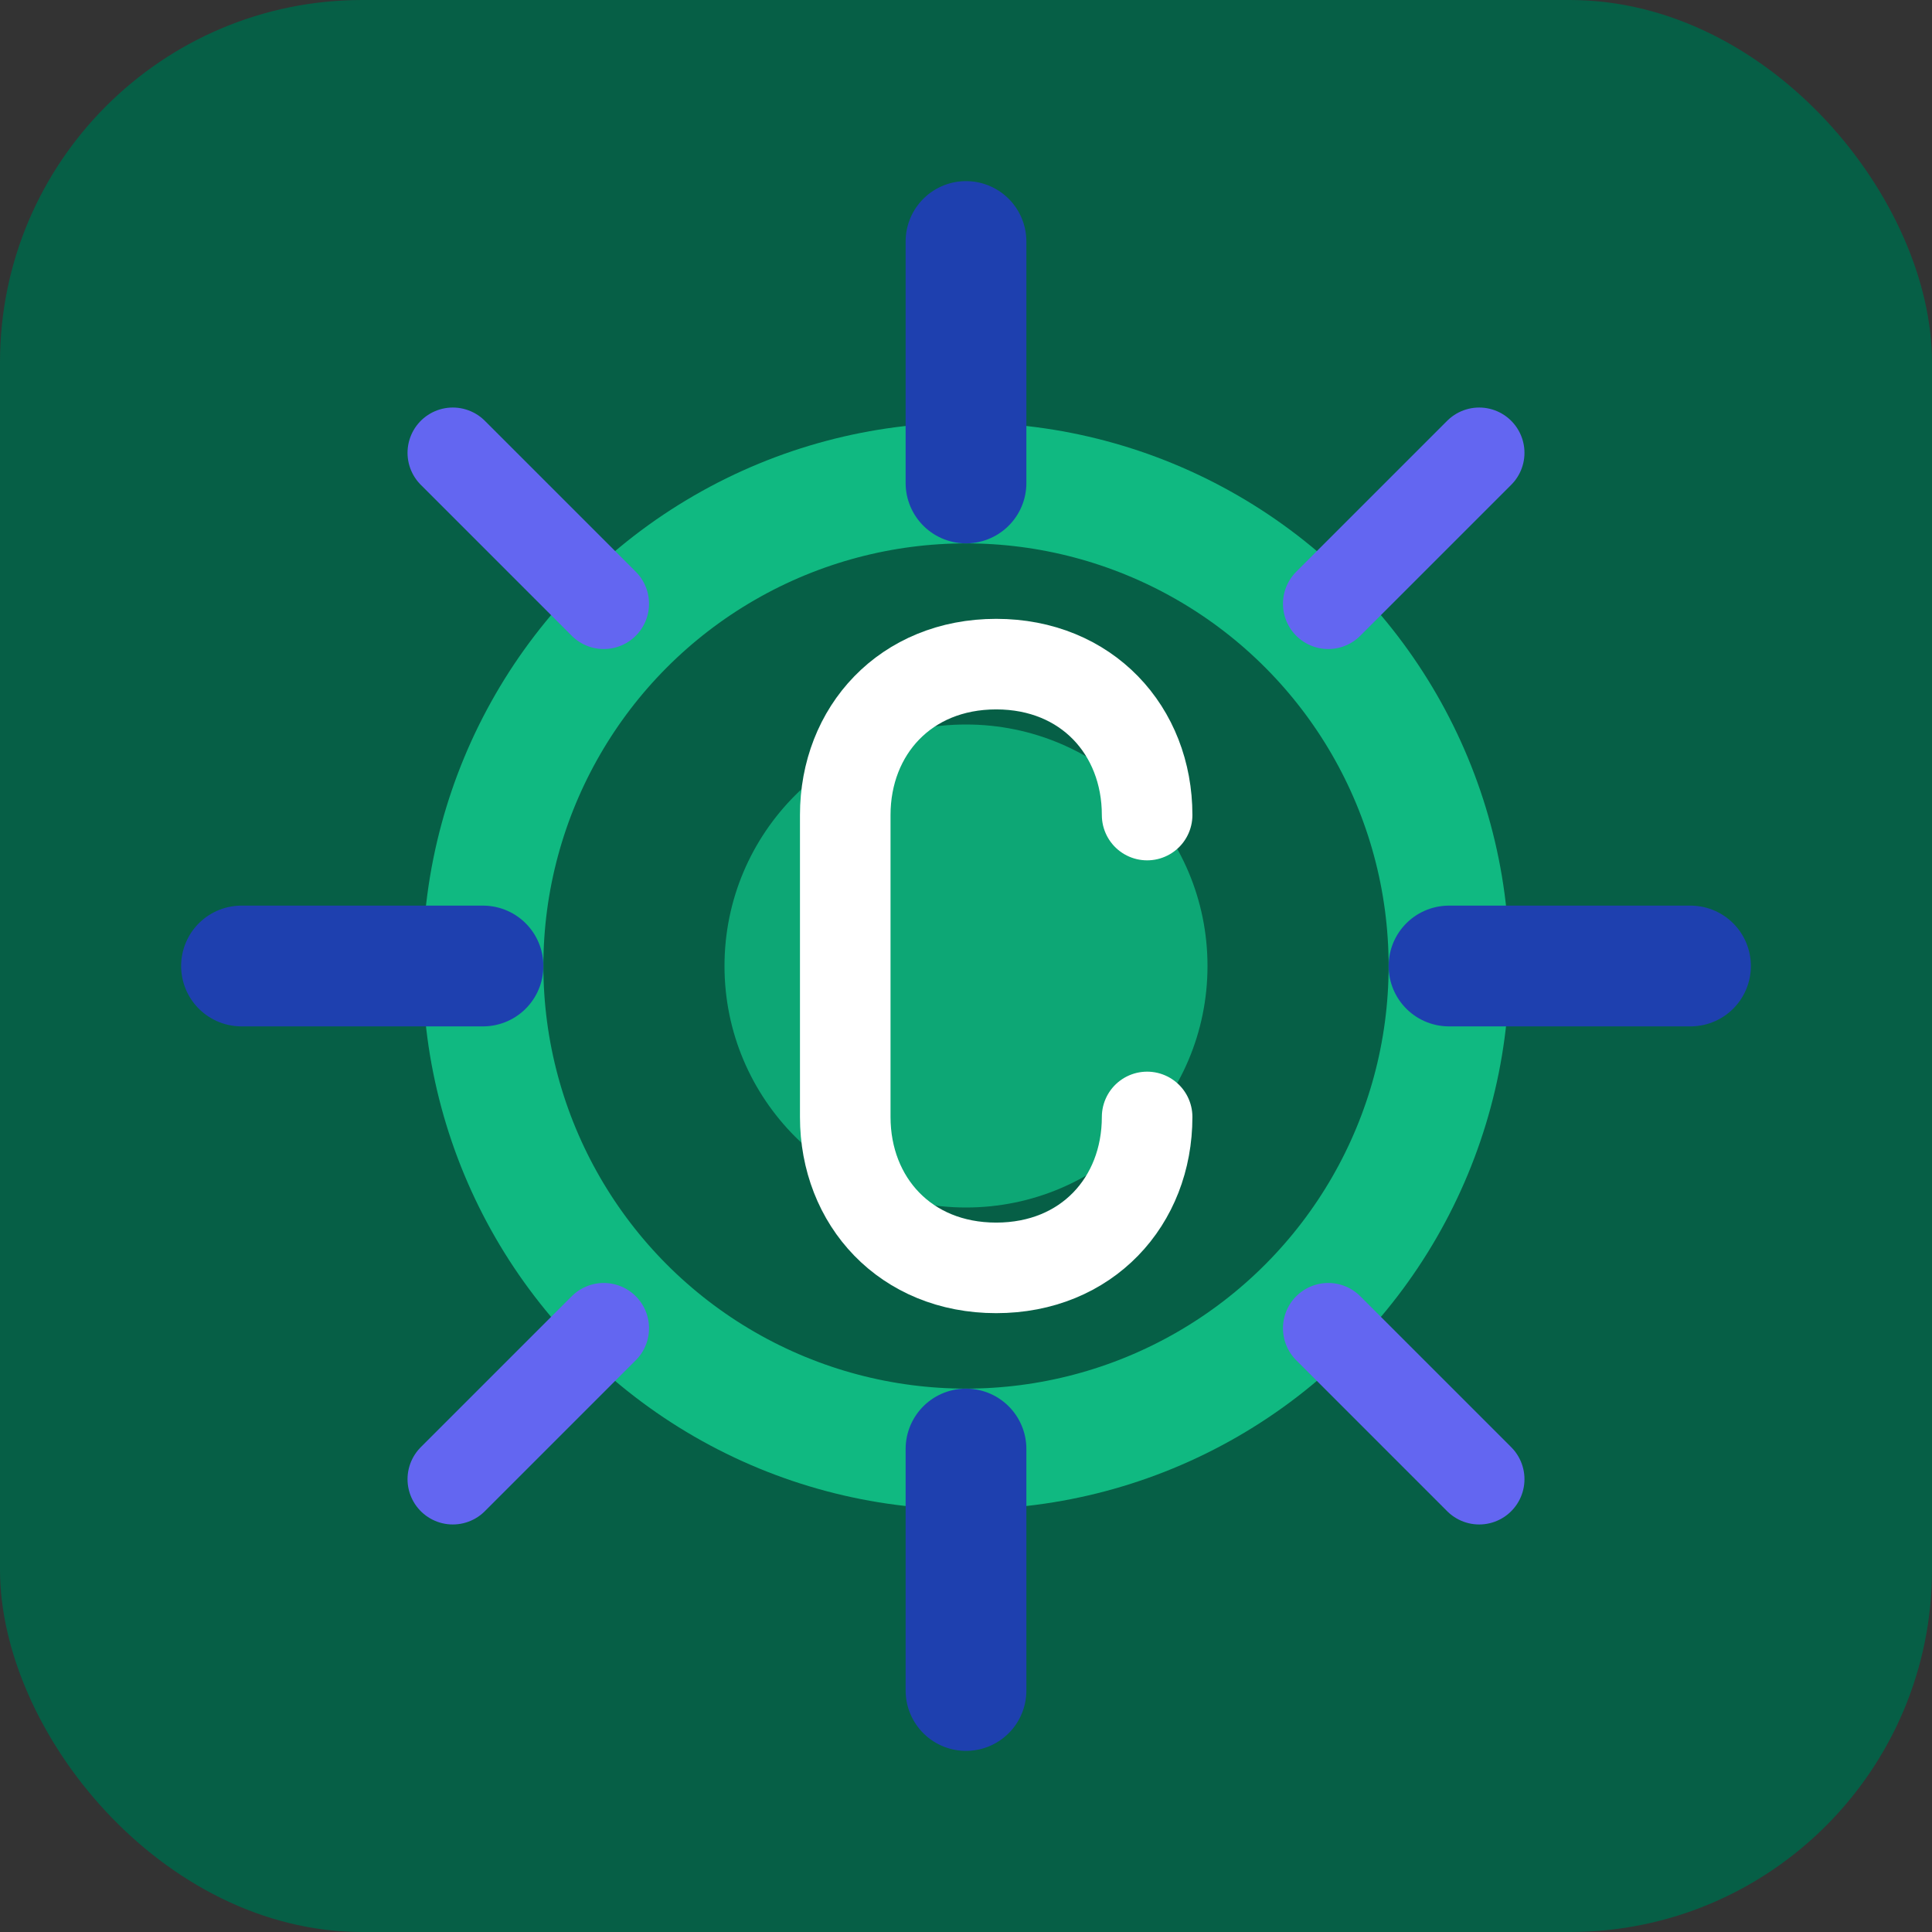 <svg width="32" height="32" viewBox="0 0 32 32" fill="none" xmlns="http://www.w3.org/2000/svg">
    <rect x="0" y="0" width="32" height="32" fill="#333333" stroke="none"/>
    <!-- Background -->
    <rect width="32" height="32" rx="6" fill="#065f46"/>
    
    <!-- Main Core Symbol -->
    <circle cx="16" cy="16" r="8" fill="none" stroke="#10b981" stroke-width="2"/>
    <circle cx="16" cy="16" r="4" fill="#10b981" opacity="0.8"/>
    
    <!-- Strength Lines -->
    <line x1="16" y1="4" x2="16" y2="8" stroke="#1e40af" stroke-width="2" stroke-linecap="round"/>
    <line x1="16" y1="24" x2="16" y2="28" stroke="#1e40af" stroke-width="2" stroke-linecap="round"/>
    <line x1="4" y1="16" x2="8" y2="16" stroke="#1e40af" stroke-width="2" stroke-linecap="round"/>
    <line x1="24" y1="16" x2="28" y2="16" stroke="#1e40af" stroke-width="2" stroke-linecap="round"/>
    
    <!-- Diagonal Elements -->
    <line x1="7.5" y1="7.5" x2="10" y2="10" stroke="#6366f1" stroke-width="1.5" stroke-linecap="round"/>
    <line x1="22" y1="22" x2="24.5" y2="24.5" stroke="#6366f1" stroke-width="1.5" stroke-linecap="round"/>
    <line x1="24.5" y1="7.5" x2="22" y2="10" stroke="#6366f1" stroke-width="1.5" stroke-linecap="round"/>
    <line x1="10" y1="22" x2="7.5" y2="24.5" stroke="#6366f1" stroke-width="1.5" stroke-linecap="round"/>
    
    <!-- Central C Letter -->
    <path d="M19 13.5 C19 12.1 18 11 16.5 11 C15 11 14 12.1 14 13.5 L14 18.5 C14 19.9 15 21 16.5 21 C18 21 19 19.9 19 18.5" 
          fill="none" stroke="white" stroke-width="1.5" stroke-linecap="round"/>
</svg>